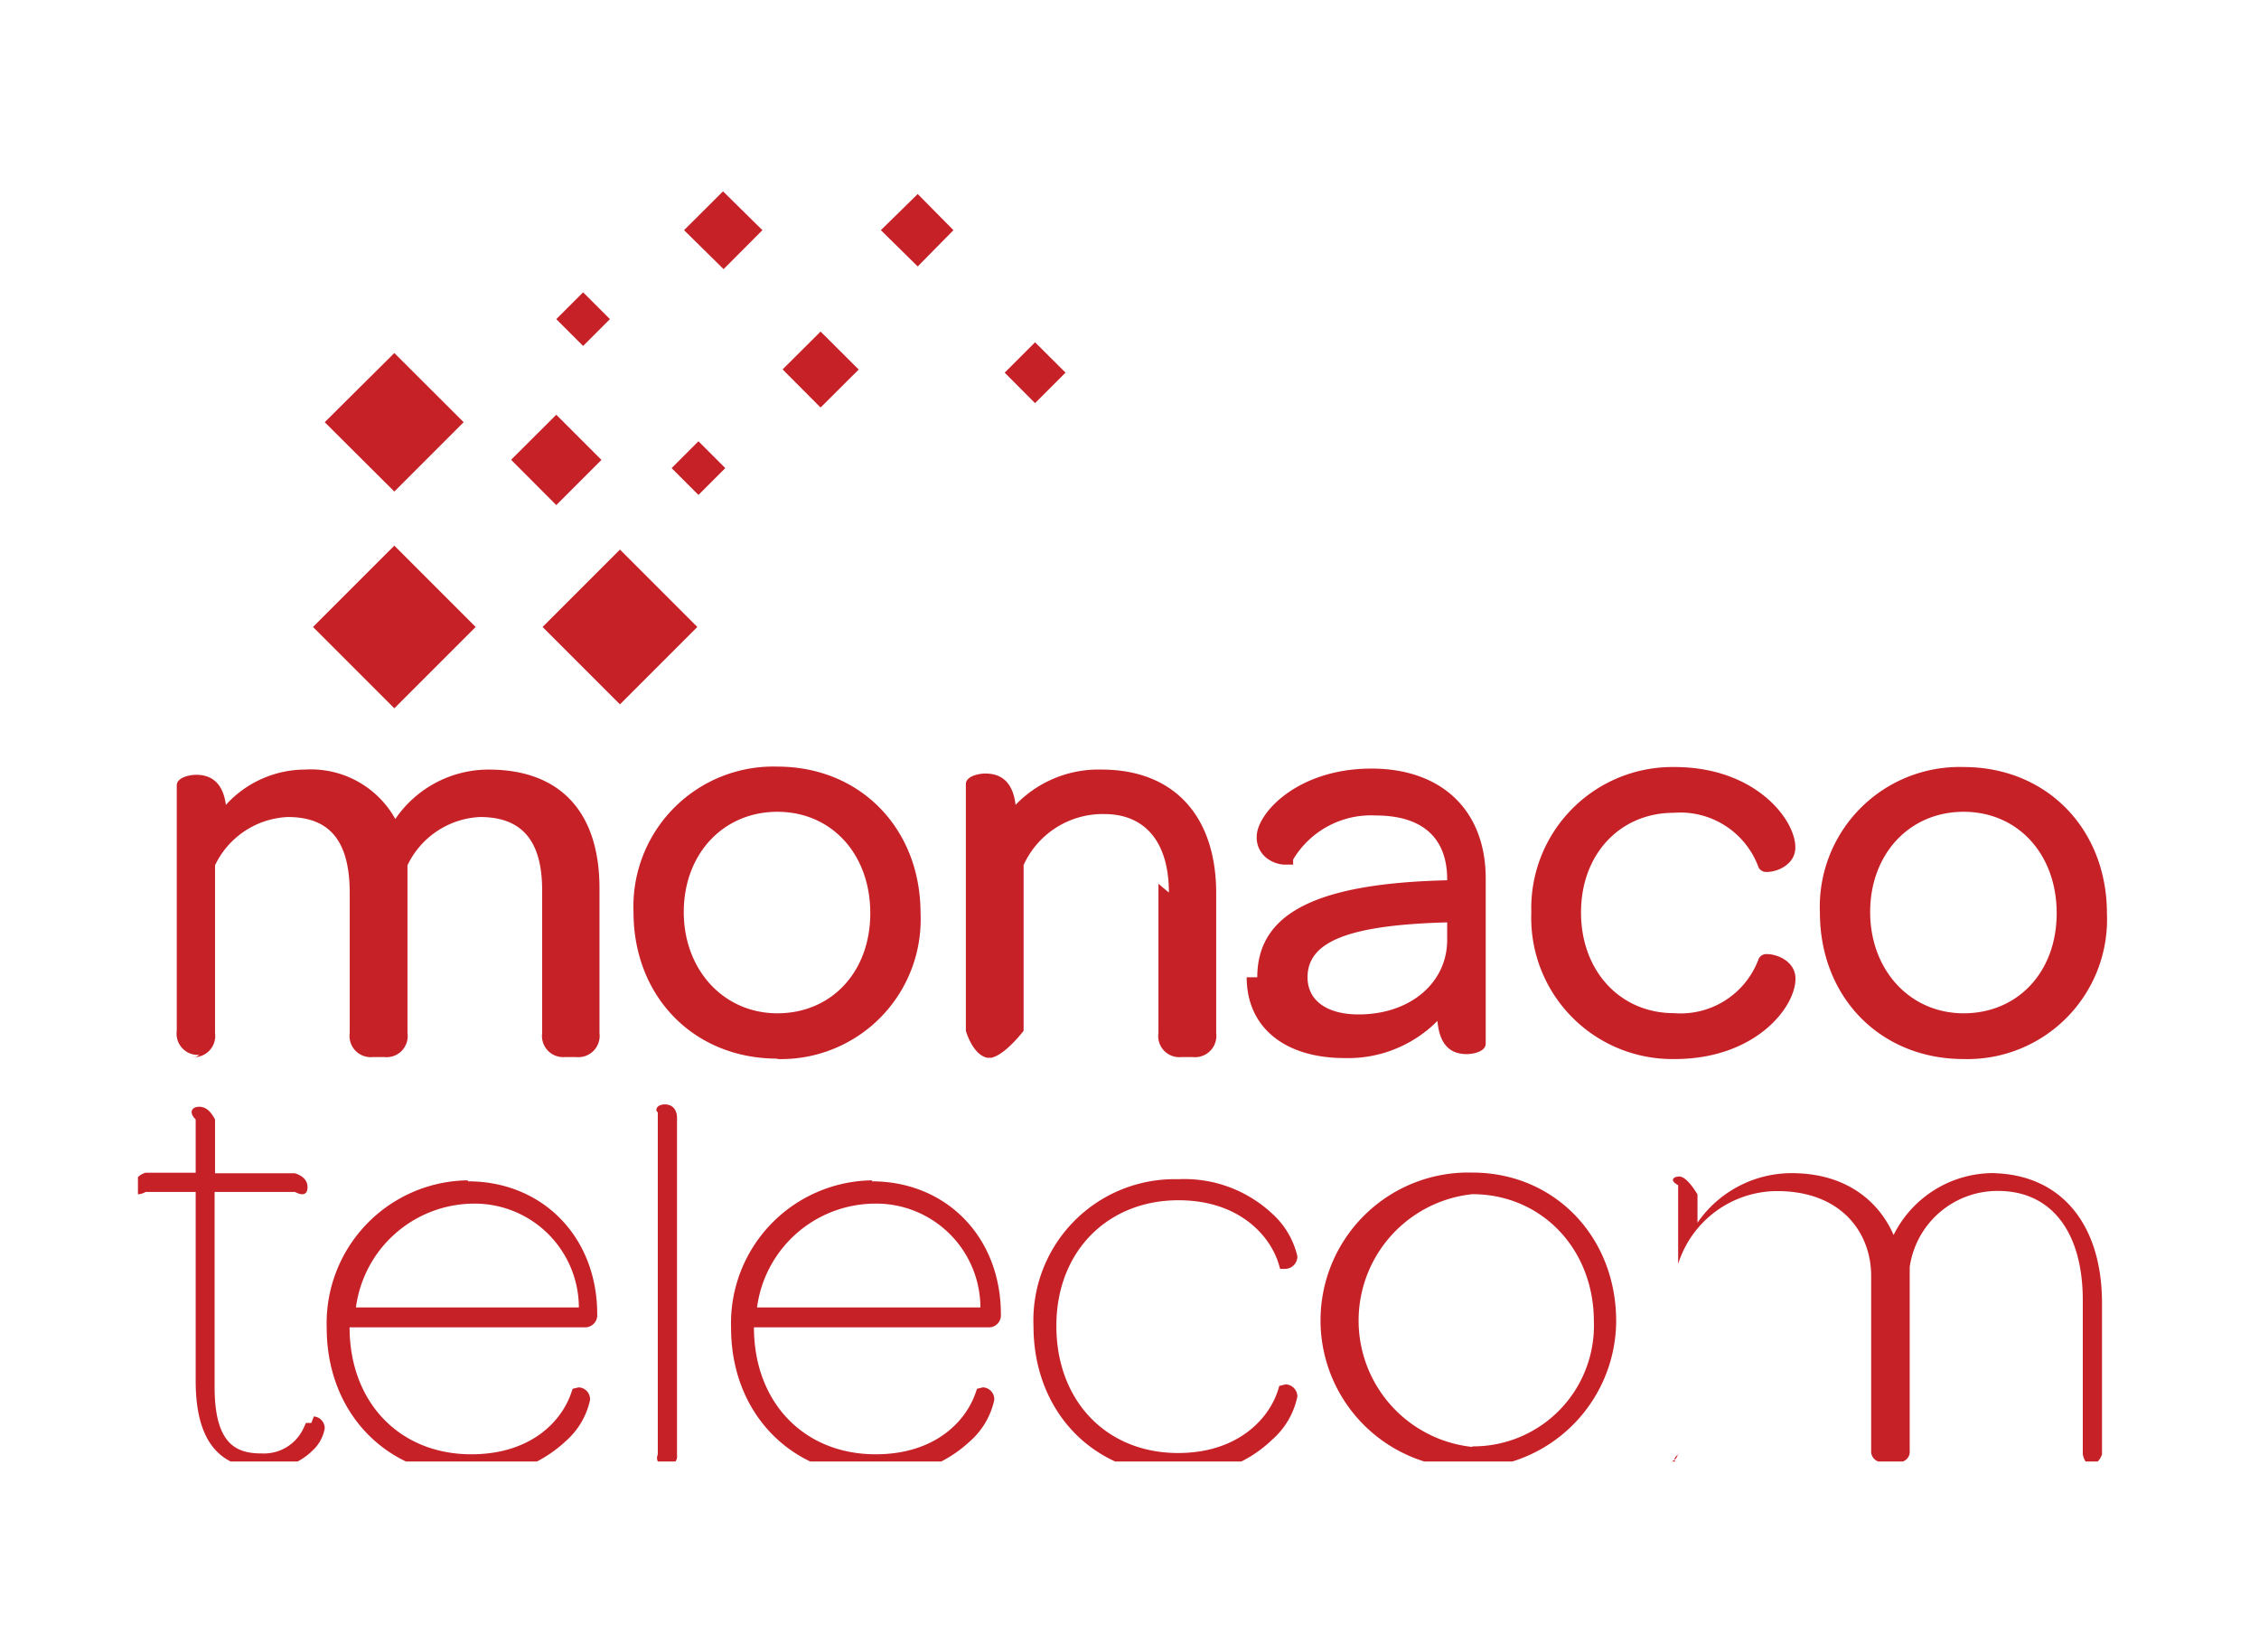 <svg xmlns="http://www.w3.org/2000/svg" xmlns:xlink="http://www.w3.org/1999/xlink" viewBox="0 0 160 117"><defs><style>.cls-1{fill:none;}.cls-2{fill:#fff;}.cls-3{clip-path:url(#clip-path);}.cls-4{fill:#c72128;}</style><clipPath id="clip-path"><rect class="cls-1" x="9.77" y="13.5" width="140.45" height="90"/></clipPath></defs><title>monaco-telecom</title><g id="Calque_2" data-name="Calque 2"><g id="Calque_1-2" data-name="Calque 1"><rect class="cls-2" width="160" height="117"/><g id="layer1"><g id="g23687"><g class="cls-3"><g id="g23689"><g id="g23695"><path id="path23697" class="cls-4" d="M13.86,74.86H13.6a1.5,1.5,0,0,0,1.63-1.7V61.28a6,6,0,0,1,5.15-3.42c3,0,4.39,1.72,4.39,5.4v9.9a1.5,1.5,0,0,0,1.63,1.7h.84a1.49,1.49,0,0,0,1.62-1.7V61.28A6,6,0,0,1,34,57.86c3,0,4.4,1.71,4.4,5.21V73.16A1.5,1.5,0,0,0,40,74.86h.81a1.51,1.51,0,0,0,1.65-1.7V62.91c0-5.42-2.79-8.41-7.85-8.41A8,8,0,0,0,28,58a6.84,6.84,0,0,0-6.4-3.5A7.6,7.6,0,0,0,16,57c-.19-1.42-.9-2.13-2.11-2.13-.45,0-1.37.18-1.37.75V73a1.5,1.5,0,0,0,1.62,1.7"/></g><g id="g23699"><path id="path23701" class="cls-4" d="M48.43,64.59c0-4.11,2.79-7.1,6.63-7.1s6.58,3,6.58,7.18-2.77,7.09-6.58,7.09-6.63-3.08-6.63-7.17M55.06,75A9.89,9.89,0,0,0,65.2,64.67c0-6-4.27-10.38-10.14-10.38a9.91,9.91,0,0,0-10.19,10.3c0,6,4.28,10.38,10.19,10.38"/></g><g id="g23703"><path id="path23705" class="cls-4" d="M82.05,62.59V73.16a1.49,1.49,0,0,0,1.62,1.7h.81a1.51,1.51,0,0,0,1.66-1.7v-9.9c0-5.48-3-8.76-8.12-8.76A8.14,8.14,0,0,0,71.93,57c-.17-1.48-.89-2.22-2.14-2.22-.45,0-1.38.18-1.38.75V73s.47,1.7,1.52,1.91h.28c1-.21,2.29-1.91,2.29-1.91V61.26a6.16,6.16,0,0,1,5.71-3.61c2.91,0,4.58,2,4.58,5.56"/></g><g id="g23707"><path id="path23709" class="cls-4" d="M102.5,65.32v1.24c0,3.06-2.64,5.28-6.27,5.28-2.27,0-3.62-1-3.62-2.63,0-2.47,2.77-3.63,9.28-3.87ZM88.3,69.21c0,3.52,2.66,5.72,6.94,5.72a8.91,8.91,0,0,0,6.57-2.63c.14,1.58.82,2.35,2.07,2.35.35,0,1.35-.13,1.35-.75V62.21c0-4.8-3.1-7.78-8.09-7.78-5.26,0-8.13,3.18-8.13,4.82a1.83,1.83,0,0,0,.85,1.62,2.22,2.22,0,0,0,1.06.36h.67v-.36a6.42,6.42,0,0,1,5.83-3.12c3.32,0,5.08,1.57,5.08,4.53v.06c-9.3.22-13.45,2.34-13.45,6.87"/></g><g id="g23711"><path id="path23713" class="cls-4" d="M118.61,75c5.7,0,8.56-3.65,8.56-5.69,0-1.23-1.3-1.74-2-1.74a.6.6,0,0,0-.61.34,5.89,5.89,0,0,1-6,3.84c-3.82,0-6.58-3-6.58-7.13s2.76-7.06,6.58-7.06a5.9,5.9,0,0,1,6,3.88.62.62,0,0,0,.6.31c.7,0,2-.51,2-1.74,0-2-2.86-5.69-8.56-5.69a10,10,0,0,0-10.14,10.3A10,10,0,0,0,118.61,75"/></g><g id="g23715"><path id="path23717" class="cls-4" d="M132.46,64.59c0-4.11,2.78-7.1,6.62-7.1s6.59,3,6.59,7.18-2.77,7.09-6.59,7.09-6.62-3.08-6.62-7.17M139.08,75a9.89,9.89,0,0,0,10.15-10.3c0-6-4.27-10.38-10.15-10.38a9.9,9.9,0,0,0-10.18,10.3c0,6,4.28,10.38,10.18,10.38"/></g><g id="g23719"><path id="path23721" class="cls-4" d="M22.05,100.77h-.38l-.13.28a3.09,3.09,0,0,1-3,1.88c-1.74,0-3.34-.57-3.34-4.71V84.41h5.69c.85.45.89-.15.89-.32s0-.72-.89-1H15.23V79.28c-.27-.51-.6-.9-1.12-.9s-.77.39-.25.9v3.77H10.32a1.18,1.18,0,0,0-.89,1.09c0,.12.05.72.89.27h3.54V97.8c0,4.18,1.61,6.21,4.92,6.21a4.45,4.45,0,0,0,3.33-1.26,2.81,2.81,0,0,0,.89-1.59.84.84,0,0,0-.77-.85"/></g><g id="g23723"><path id="path23725" class="cls-4" d="M25.21,92.59a8.46,8.46,0,0,1,8.25-7.35A7.38,7.38,0,0,1,41,92.59Zm7.93-9a10.12,10.12,0,0,0-10,10.45c0,6.07,4.31,10.48,10.24,10.48a9.17,9.17,0,0,0,6.69-2.46,5.39,5.39,0,0,0,1.72-2.91.84.84,0,0,0-.8-.9l-.43.1-.08.23c-.7,2.13-2.94,4.41-7.1,4.41-5.08,0-8.62-3.68-8.62-9V94H41.4a.86.86,0,0,0,.9-.93c0-5.45-3.85-9.41-9.16-9.41"/></g><g id="g23727"><path id="path23729" class="cls-4" d="M47.12,78.21c-.7,0-.72.5-.53.55V103c-.19.47.13.81.58.55h.08c.45.26.77-.08.7-.55V79.35c.07-1.08-.67-1.14-.83-1.14"/></g><g id="g23731"><path id="path23733" class="cls-4" d="M53.62,92.59a8.46,8.46,0,0,1,8.25-7.35,7.38,7.38,0,0,1,7.57,7.35Zm8.16-9a10.12,10.12,0,0,0-10,10.45c0,6.07,4.3,10.48,10.24,10.48a9.17,9.17,0,0,0,6.69-2.46,5.42,5.42,0,0,0,1.71-2.91.84.84,0,0,0-.8-.9l-.42.1-.08.23c-.71,2.13-2.95,4.41-7.1,4.41-5.08,0-8.62-3.68-8.62-9V94H70a.85.85,0,0,0,.89-.93c0-5.45-3.85-9.41-9.15-9.41"/></g><g id="g23735"><path id="path23737" class="cls-4" d="M83.47,85c4.23,0,6.47,2.44,7.1,4.52l.1.34H91a.88.88,0,0,0,.89-.89,5.83,5.83,0,0,0-1.76-3,9.12,9.12,0,0,0-6.69-2.46,10,10,0,0,0-10.24,10.4c0,6.1,4.3,10.53,10.24,10.53a8.93,8.93,0,0,0,6.65-2.47,5.57,5.57,0,0,0,1.8-3.07.86.86,0,0,0-.84-.86l-.44.11-.07.23c-.63,2.09-2.87,4.52-7.1,4.52-5.08,0-8.62-3.7-8.62-9S78.47,85,83.47,85"/></g><g id="g23739"><path id="path23741" class="cls-4" d="M104.28,102.47a9,9,0,0,1,0-17.9c4.91,0,8.61,3.89,8.61,9a8.55,8.55,0,0,1-8.61,8.86m0-19.39a10.47,10.47,0,1,0,10.19,10.53c0-6-4.38-10.53-10.19-10.53"/></g><g id="g23743"><path id="path23745" class="cls-4" d="M141.43,83.08a7.89,7.89,0,0,0-7.31,4.38c-1-2.3-3.27-4.38-7.23-4.38a8.11,8.11,0,0,0-6.66,3.51v-2s-.72-1.27-1.29-1.27c-.41,0-.73.27-.08.61V103c-.65.55.08.55.08.55h-.84a.73.73,0,0,0,.76-.81V89.51a7.38,7.38,0,0,1,7-5.16c4.61,0,6.67,3,6.67,6v12.38a.75.75,0,0,0,.76.81h1.24a.73.73,0,0,0,.73-.81v-13a6.28,6.28,0,0,1,6.26-5.39c3.77,0,6,2.9,6,7.75V103s.16.81.51.55h.12c.46.26.73-.55.73-.55V92.28c0-5.68-3-9.2-7.91-9.2"/></g><g id="g23747"><path id="path23749" class="cls-4" d="M75.47,26.39l-2.16,2.16-2.15-2.16,2.15-2.15Z"/></g><g id="g23751"><path id="path23753" class="cls-4" d="M33.69,44.4l-5.76,5.76L22.17,44.4l5.76-5.76Z"/></g><g id="g23755"><path id="path23757" class="cls-4" d="M32.84,29.9l-4.91,4.91L23,29.9,27.93,25Z"/></g><g id="g23759"><path id="path23761" class="cls-4" d="M51.37,33.15l-1.9,1.9-1.9-1.9,1.9-1.9Z"/></g><g id="g23763"><path id="path23765" class="cls-4" d="M67.53,16.3,65,18.87,62.39,16.3,65,13.74Z"/></g><g id="g23767"><path id="path23769" class="cls-4" d="M43.2,22.6l-1.9,1.9-1.9-1.9,1.9-1.9Z"/></g><g id="g23771"><path id="path23773" class="cls-4" d="M60.82,26.17l-2.7,2.69-2.69-2.7,2.69-2.68Z"/></g><g id="g23775"><path id="path23777" class="cls-4" d="M42.6,32.57l-3.2,3.2-3.2-3.21,3.2-3.19Z"/></g><g id="g23779"><path id="path23781" class="cls-4" d="M54,16.3l-2.75,2.76L48.45,16.3l2.76-2.75Z"/></g><g id="g23783"><path id="path23785" class="cls-4" d="M49.39,44.4l-5.48,5.48L38.43,44.4l5.48-5.48Z"/></g></g></g></g></g></g></g></svg>